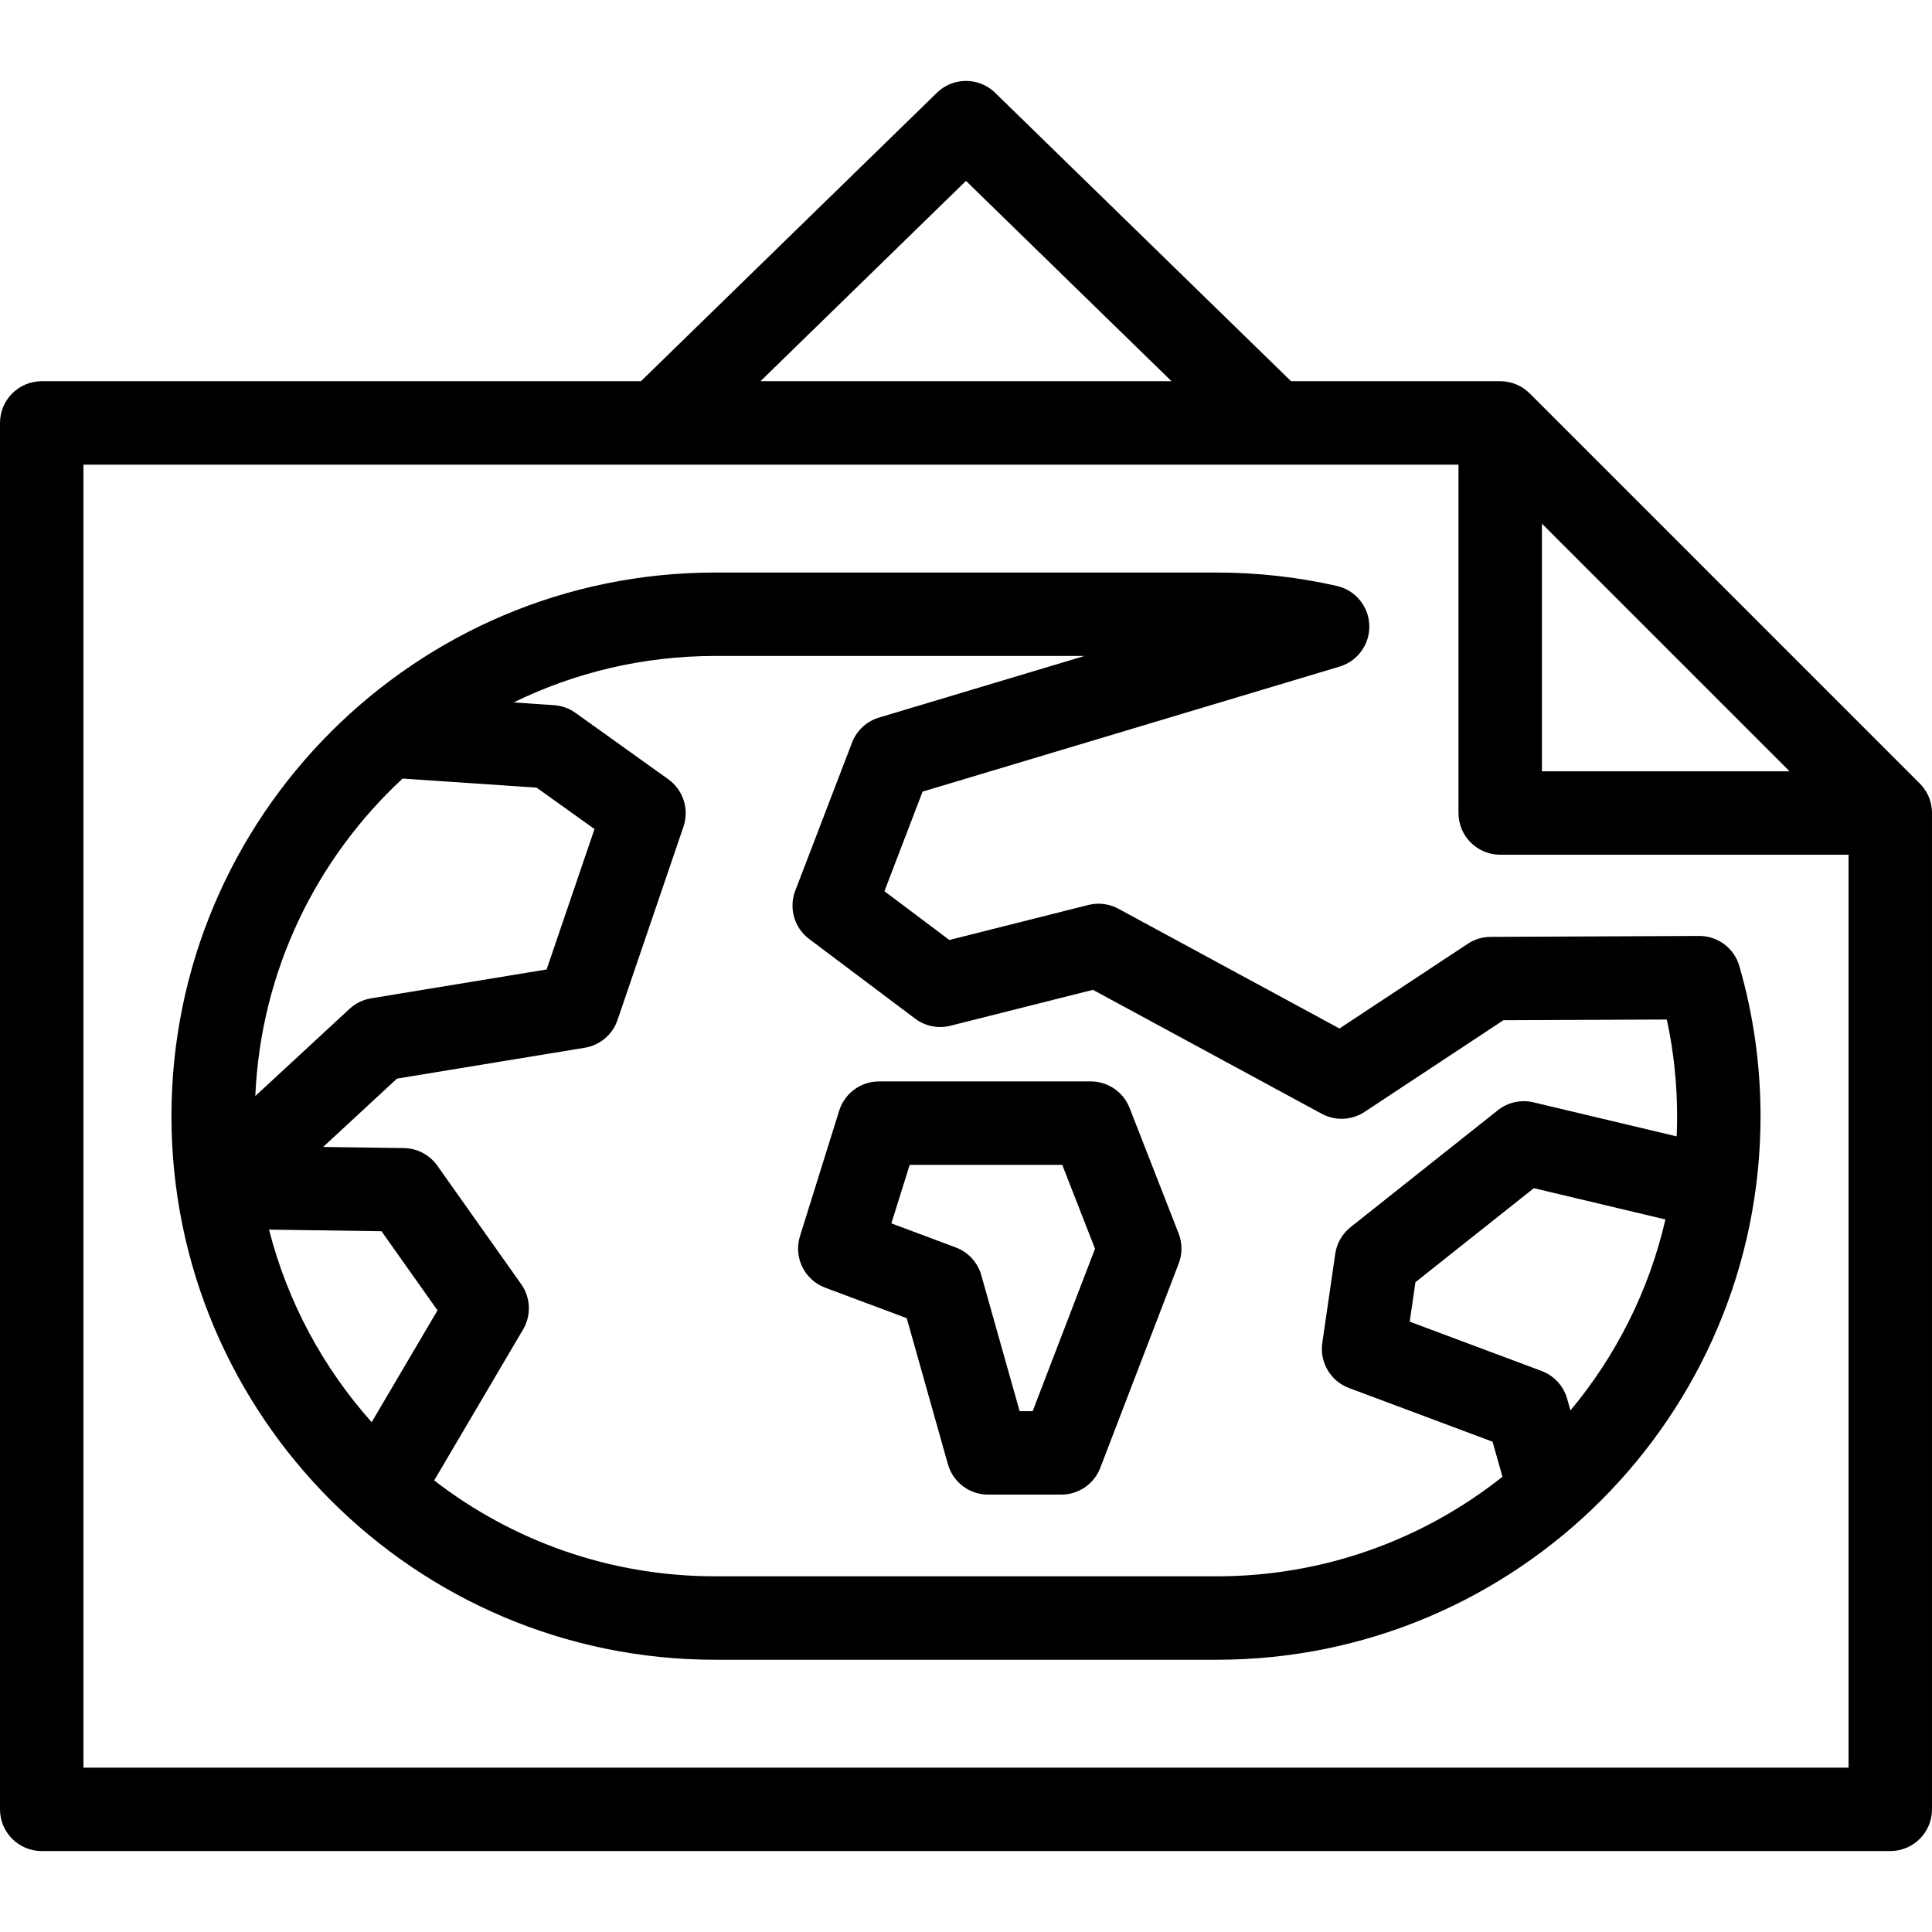 <?xml version="1.0" encoding="iso-8859-1"?>
<!-- Generator: Adobe Illustrator 17.1.0, SVG Export Plug-In . SVG Version: 6.00 Build 0)  -->
<!DOCTYPE svg PUBLIC "-//W3C//DTD SVG 1.1//EN" "http://www.w3.org/Graphics/SVG/1.1/DTD/svg11.dtd">
<svg version="1.1" id="Capa_1" xmlns="http://www.w3.org/2000/svg" xmlns:xlink="http://www.w3.org/1999/xlink" x="0px" y="0px"
	 viewBox="0 0 416.817 416.817" style="enable-background:new 0 0 416.817 416.817;" xml:space="preserve">
<path id="XMLID_179_" d="M416.809,175.02c-0.088-2.099-0.894-4.011-2.178-5.498c-0.001-0.001-0.002-0.003-0.003-0.004
	c-0.003-0.003-0.007-0.007-0.01-0.011s-0.006-0.007-0.009-0.01c-0.002-0.002-0.004-0.004-0.006-0.007
	c-0.135-0.154-0.275-0.305-0.422-0.452l-84.132-84.133c-1.55-1.562-3.668-2.559-6.019-2.654c-0.145-0.006-0.295-0.007-0.435-0.007
	h-45.057l-63.848-62.229c-0.007-0.007-0.015-0.015-0.022-0.021c-0.574-0.556-1.203-1.02-1.871-1.394
	c-0.002-0.001-0.004-0.002-0.006-0.003c-0.005-0.002-0.01-0.005-0.015-0.008s-0.01-0.005-0.015-0.008
	c-0.002-0.001-0.005-0.003-0.007-0.004c-1.349-0.745-2.847-1.116-4.344-1.116c0,0-0.001,0-0.002,0c-1.506,0-3.013,0.376-4.369,1.129
	c-0.002,0.001-0.005,0.002-0.007,0.004c-0.004,0.002-0.01,0.005-0.014,0.008c-0.005,0.003-0.01,0.006-0.015,0.009
	c-0.002,0.001-0.005,0.002-0.007,0.004c-0.658,0.37-1.28,0.831-1.846,1.379c-0.007,0.007-0.015,0.015-0.022,0.022l-63.848,62.229H9
	c-4.971,0-9,4.029-9,9v299.111c0,4.971,4.029,9,9,9h398.816c4.971,0,9-4.029,9-9V175.467
	C416.817,175.318,416.815,175.169,416.809,175.02z M332.659,112.972l53.43,53.43h-53.43V112.972z M208.408,39.028l44.341,43.216
	h-88.682L208.408,39.028z M398.816,381.356H18V100.244h123.916c0.016,0,0.031,0,0.047,0h132.891c0.015,0,0.03,0,0.047,0h39.759
	v75.158c0,4.971,4.029,9,9,9h75.158V381.356z M243.702,239.035c-1.349-3.453-4.676-5.725-8.383-5.725h-45.68
	c-3.937,0-7.416,2.558-8.59,6.315l-8.46,27.07c-1.425,4.561,0.962,9.441,5.438,11.114l17.596,6.58l8.883,31.507
	c1.093,3.878,4.632,6.558,8.662,6.558h15.808c3.726,0,7.067-2.296,8.402-5.775l16.918-44.075c0.804-2.093,0.796-4.411-0.02-6.5
	L243.702,239.035z M222.79,304.455h-2.809l-8.272-29.339c-0.778-2.759-2.824-4.983-5.51-5.987l-13.889-5.194l3.946-12.624h32.917
	l7.07,18.099L222.79,304.455z M316.666,203.612l-27.683,18.281l-47.698-25.838c-1.983-1.075-4.299-1.365-6.485-0.813l-29.988,7.555
	l-14.003-10.523l8.236-21.488l89.964-26.973c3.916-1.174,6.548-4.84,6.41-8.926c-0.138-4.085-3.013-7.565-7-8.471
	c-8.444-1.919-17.148-2.893-25.87-2.893H154.267c-64.667,0-117.278,52.611-117.278,117.278c0,64.668,52.611,117.279,117.278,117.279
	h108.281c64.667,0,117.278-52.611,117.278-117.279c0-10.984-1.538-21.875-4.571-32.374c-1.117-3.865-4.65-6.526-8.686-6.501
	l-44.983,0.198C319.836,202.13,318.126,202.648,316.666,203.612z M86.866,167.97l28.901,1.957l12.492,8.938l-10.331,30.291
	l-37.871,6.228c-1.74,0.286-3.357,1.077-4.651,2.274l-20.324,18.802C56.25,209.45,68.264,185.2,86.866,167.97z M58.044,265.284
	l24.26,0.343l12.086,17.075l-14.205,24.122C69.745,295.122,62.03,280.941,58.044,265.284z M338.814,304.292l-0.712-2.525
	c-0.778-2.759-2.824-4.983-5.509-5.987l-28.458-10.643l1.236-8.511l25.548-20.284l28.384,6.75
	C355.756,278.496,348.616,292.538,338.814,304.292z M359.608,219.956c1.473,6.828,2.218,13.813,2.218,20.844
	c0,1.463-0.032,2.919-0.095,4.367l-30.901-7.349c-2.686-0.638-5.517-0.009-7.679,1.707l-31.77,25.224
	c-1.797,1.426-2.981,3.485-3.311,5.755l-2.792,19.226c-0.608,4.191,1.787,8.24,5.754,9.723l30.982,11.587l2.133,7.564
	c-16.938,13.439-38.348,21.474-61.6,21.474H154.267c-22.793,0-43.818-7.722-60.594-20.686l19.181-32.573
	c1.797-3.052,1.637-6.875-0.41-9.767l-18.092-25.561c-1.662-2.347-4.344-3.759-7.219-3.799l-17.419-0.246l15.932-14.74l40.522-6.664
	c3.274-0.539,5.987-2.835,7.058-5.976l14.23-41.724c1.282-3.759-0.051-7.914-3.281-10.225l-20.011-14.319
	c-1.359-0.972-2.962-1.547-4.629-1.66l-8.73-0.591c13.133-6.421,27.887-10.028,43.463-10.028h79.703l-44.332,13.292
	c-2.671,0.801-4.821,2.795-5.819,5.4l-12.248,31.955c-1.438,3.752-0.215,8.002,2.997,10.416l22.866,17.185
	c2.174,1.634,4.97,2.198,7.606,1.532l30.756-7.749l49.358,26.738c2.92,1.582,6.474,1.427,9.246-0.403l29.947-19.776L359.608,219.956
	z"/>
<g>
</g>
<g>
</g>
<g>
</g>
<g>
</g>
<g>
</g>
<g>
</g>
<g>
</g>
<g>
</g>
<g>
</g>
<g>
</g>
<g>
</g>
<g>
</g>
<g>
</g>
<g>
</g>
<g>
</g>
</svg>
